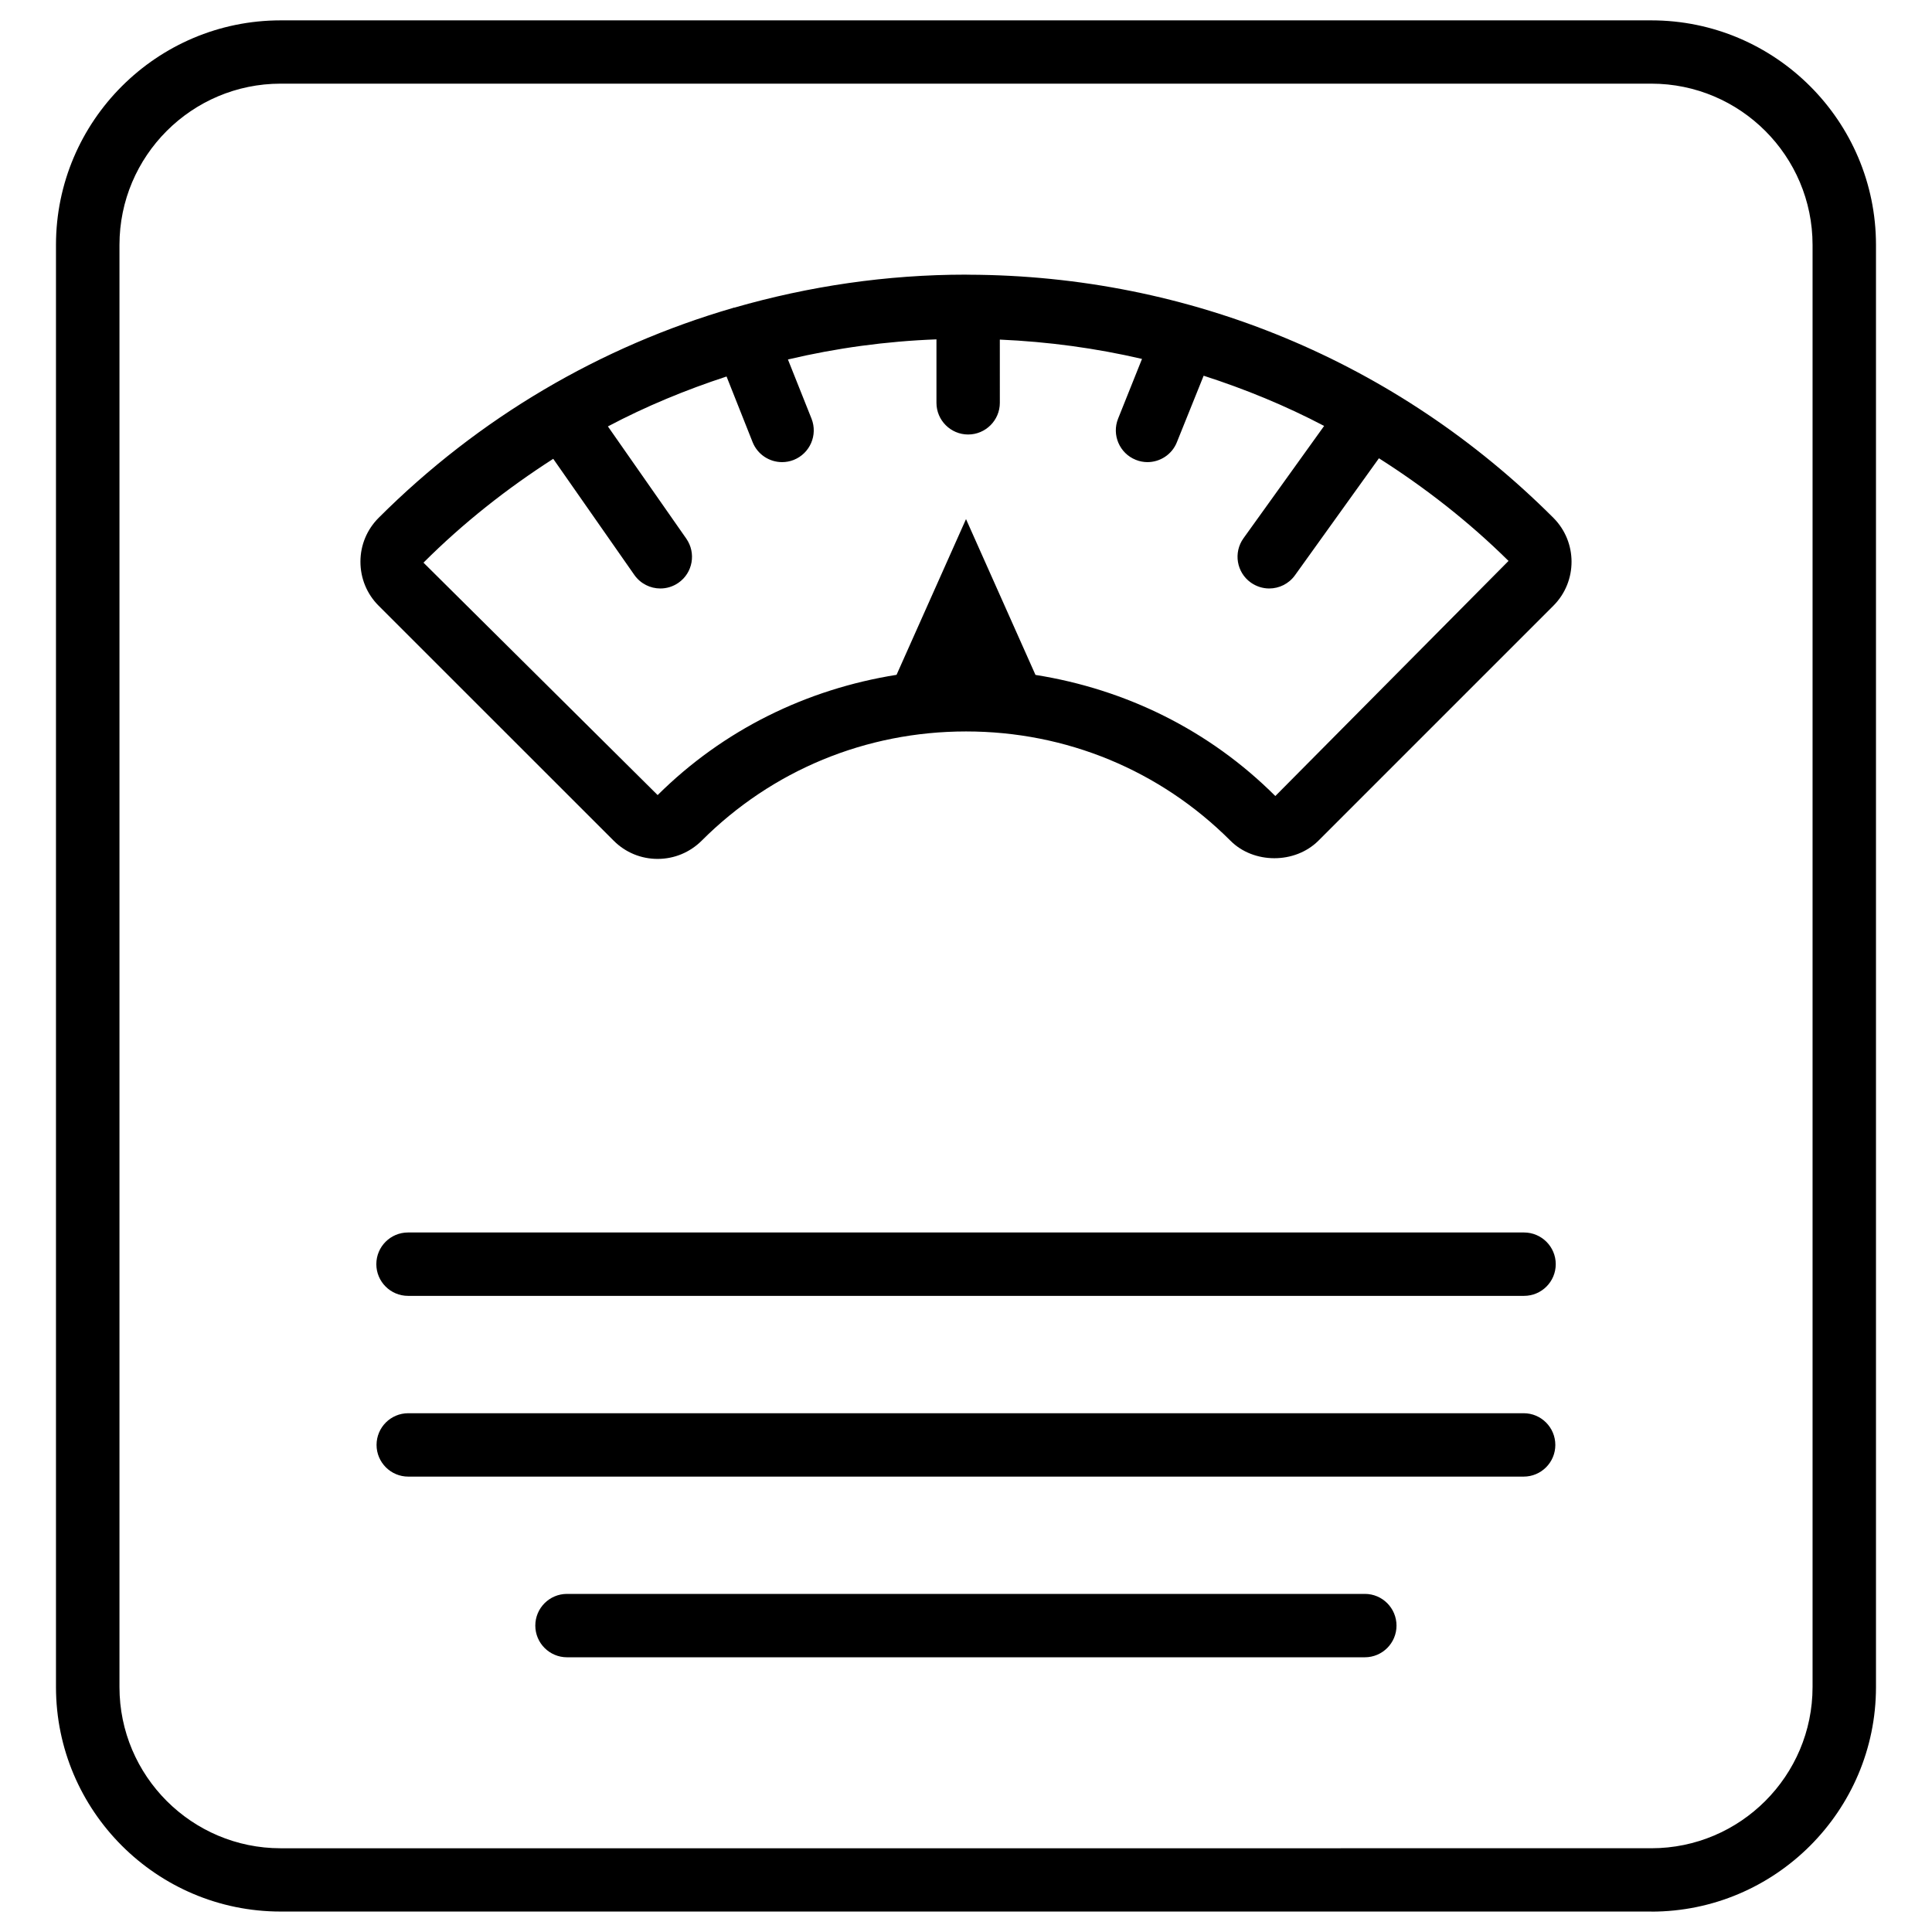 <?xml version="1.0" encoding="UTF-8"?>
<!-- Uploaded to: SVG Repo, www.svgrepo.com, Generator: SVG Repo Mixer Tools -->
<svg fill="#000000" width="800px" height="800px" version="1.1" viewBox="144 144 512 512" xmlns="http://www.w3.org/2000/svg">
 <g>
  <path d="m581.62 650.6c32.812 0 59.535-26.703 59.535-59.512v-382.18c0-32.812-26.703-59.512-59.535-59.512h-363.25c-32.812 0-59.535 26.703-59.535 59.512v382.16c0 32.812 26.703 59.512 59.535 59.512l363.25 0.004zm-405.96-59.512v-382.18c0-23.574 19.164-42.738 42.719-42.738h363.25c23.555 0 42.719 19.164 42.719 42.738v382.16c0 23.574-19.164 42.738-42.719 42.738l-363.25 0.004c-23.555 0-42.719-19.168-42.719-42.719z"/>
  <path d="m547.87 470.62h-295.74c-4.641 0-8.398 3.758-8.398 8.398s3.777 8.398 8.398 8.398h295.76c4.641 0 8.398-3.758 8.398-8.398s-3.781-8.398-8.418-8.398z"/>
  <path d="m547.8 518.52h-295.61c-4.641 0-8.398 3.758-8.398 8.398s3.777 8.398 8.398 8.398h295.59c4.641 0 8.398-3.758 8.398-8.398-0.004-4.641-3.762-8.398-8.379-8.398z"/>
  <path d="m505.71 566.4h-211.45c-4.641 0-8.398 3.758-8.398 8.398s3.777 8.398 8.398 8.398h211.43c4.641 0 8.398-3.758 8.398-8.398-0.004-4.641-3.762-8.398-8.379-8.398z"/>
  <path d="m306.65 366.81c3.106 3.106 7.242 4.809 11.629 4.809 4.41 0 8.543-1.723 11.652-4.809 18.684-18.684 43.559-28.969 70.094-28.969 26.512 0 51.387 10.285 70.051 28.949 6.109 6.152 17.047 6.234 23.301 0.02l62.324-62.324c6.383-6.422 6.359-16.836-0.02-23.238-41.418-41.418-96.438-64.258-154.96-64.445-0.043 0-0.082-0.02-0.125-0.02-0.02 0-0.043 0.02-0.082 0.02-0.168 0-0.336-0.02-0.523-0.02-21.074 0-41.648 3.066-61.34 8.734-0.09 0.02-0.195-0.004-0.301 0.039-0.02 0-0.043 0.02-0.062 0.043-35.121 10.203-67.344 29.055-93.941 55.629-3.106 3.106-4.828 7.242-4.828 11.629s1.699 8.543 4.809 11.652zm-16.039-101.22 21.496 30.773c1.637 2.332 4.242 3.59 6.887 3.59 1.66 0 3.336-0.484 4.809-1.512 3.801-2.644 4.723-7.871 2.078-11.691l-20.781-29.746c10.078-5.332 20.613-9.676 31.445-13.227l6.906 17.402c1.324 3.297 4.473 5.289 7.809 5.289 1.027 0 2.078-0.188 3.086-0.586 4.305-1.723 6.422-6.59 4.723-10.914l-6.258-15.703c12.805-3.023 25.969-4.828 39.359-5.332v16.816c0 4.641 3.777 8.398 8.398 8.398 4.617 0 8.398-3.758 8.398-8.398l-0.004-16.754c12.824 0.566 25.402 2.266 37.68 5.121l-6.336 15.828c-1.723 4.305 0.379 9.195 4.68 10.914 1.027 0.418 2.078 0.609 3.106 0.609 3.316 0 6.488-1.996 7.789-5.269l7.098-17.629c11 3.547 21.707 7.934 31.93 13.309l-21.371 29.766c-2.707 3.777-1.848 9.027 1.93 11.734 1.492 1.051 3.191 1.574 4.891 1.574 2.602 0 5.184-1.219 6.824-3.504l22.25-31.004c12.238 7.789 23.805 16.793 34.344 27.207l-61.801 62.305c-17.465-17.445-39.613-28.297-63.562-32.098l-18.41-41.293-18.41 41.27c-23.848 3.801-45.891 14.566-63.312 31.867l-62.055-61.594c10.539-10.535 22.125-19.648 34.387-27.52z"/>
 </g>
</svg>